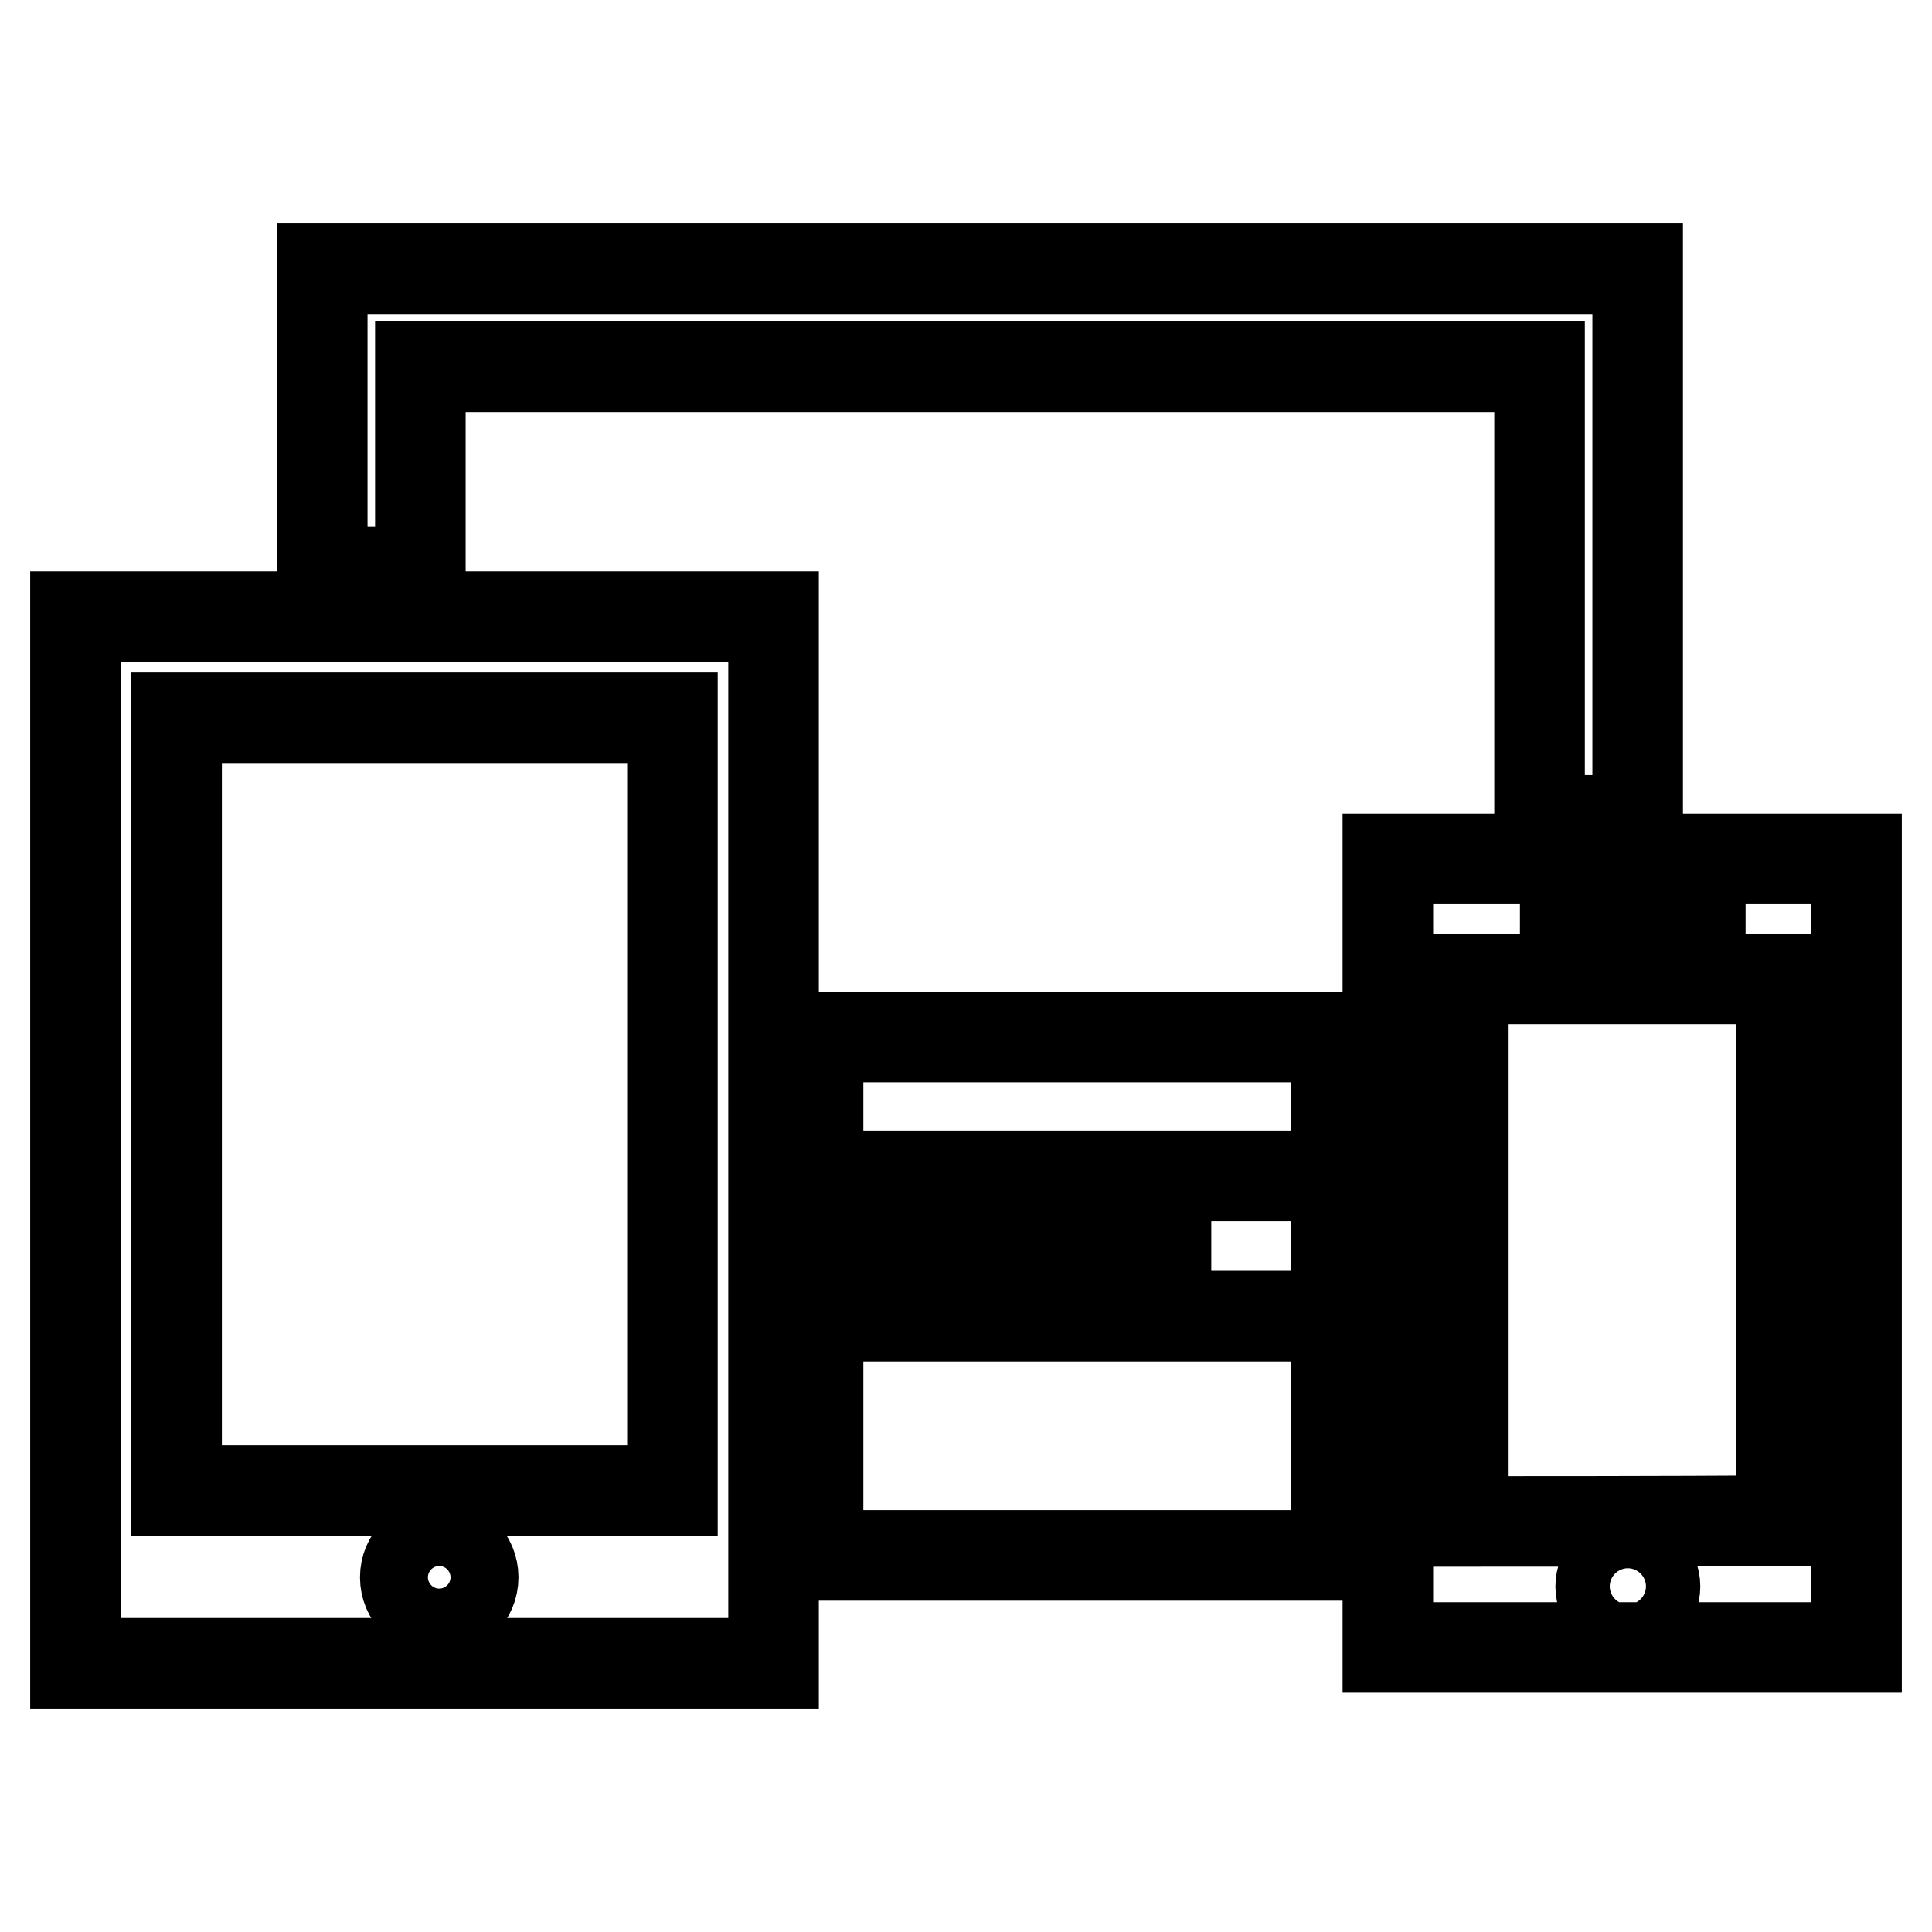 <?xml version="1.0" encoding="utf-8"?>
<!-- Svg Vector Icons : http://www.onlinewebfonts.com/icon -->
<!DOCTYPE svg PUBLIC "-//W3C//DTD SVG 1.1//EN" "http://www.w3.org/Graphics/SVG/1.1/DTD/svg11.dtd">
<svg version="1.1" xmlns="http://www.w3.org/2000/svg" xmlns:xlink="http://www.w3.org/1999/xlink" x="0px" y="0px" viewBox="0 0 256 256" enable-background="new 0 0 256 256" xml:space="preserve">
<g><g><g><g id="Layer_64_1_"><g><path stroke-width="12" fill-opacity="0" stroke="#000000"  d="M10,220.4h92.5V81.7H10V220.4z M58.2,213.5c-2.5,0-4.5-2-4.5-4.5s2-4.5,4.5-4.5s4.5,2,4.5,4.5C62.7,211.5,60.7,213.5,58.2,213.5z M23.4,95.1h65.7v102.4H23.4V95.1z"/><path stroke-width="12" fill-opacity="0" stroke="#000000"  d="M55.7 48.6L204 48.6 204 108.7 217 108.7 217 35.6 42.7 35.6 42.7 75.8 55.7 75.8 z"/><path stroke-width="12" fill-opacity="0" stroke="#000000"  d="M108.4 137.4h68.7v68.7h-68.7z"/><path stroke-width="12" fill-opacity="0" stroke="#000000"  d="M183.9,113.8v104.5H246V113.8H183.9z M216.3,118.1c0.8,0,1.5,0.7,1.5,1.5c0,0.8-0.7,1.5-1.5,1.5s-1.5-0.7-1.5-1.5C214.8,118.8,215.5,118.1,216.3,118.1z M207.4,123.1h17.9v1.4h-17.9V123.1z M215.7,213.8c-2,0-3.6-1.6-3.6-3.6c0-2,1.6-3.6,3.6-3.6c2,0,3.6,1.6,3.6,3.6C219.3,212.2,217.7,213.8,215.7,213.8z M236,201.5c-16.1,0.1-34.2,0.1-42.2,0.1v-71.9l42.2,0V201.5z"/><path stroke-width="12" fill-opacity="0" stroke="#000000"  d="M127.3 155.8L108.4 155.8 108.4 163.7 154.5 163.7 154.5 167.2 108.4 167.2 108.4 174.4 177.1 174.4 177.1 155.8 132.3 155.8 z"/></g></g></g><g></g><g></g><g></g><g></g><g></g><g></g><g></g><g></g><g></g><g></g><g></g><g></g><g></g><g></g><g></g></g></g>
</svg>